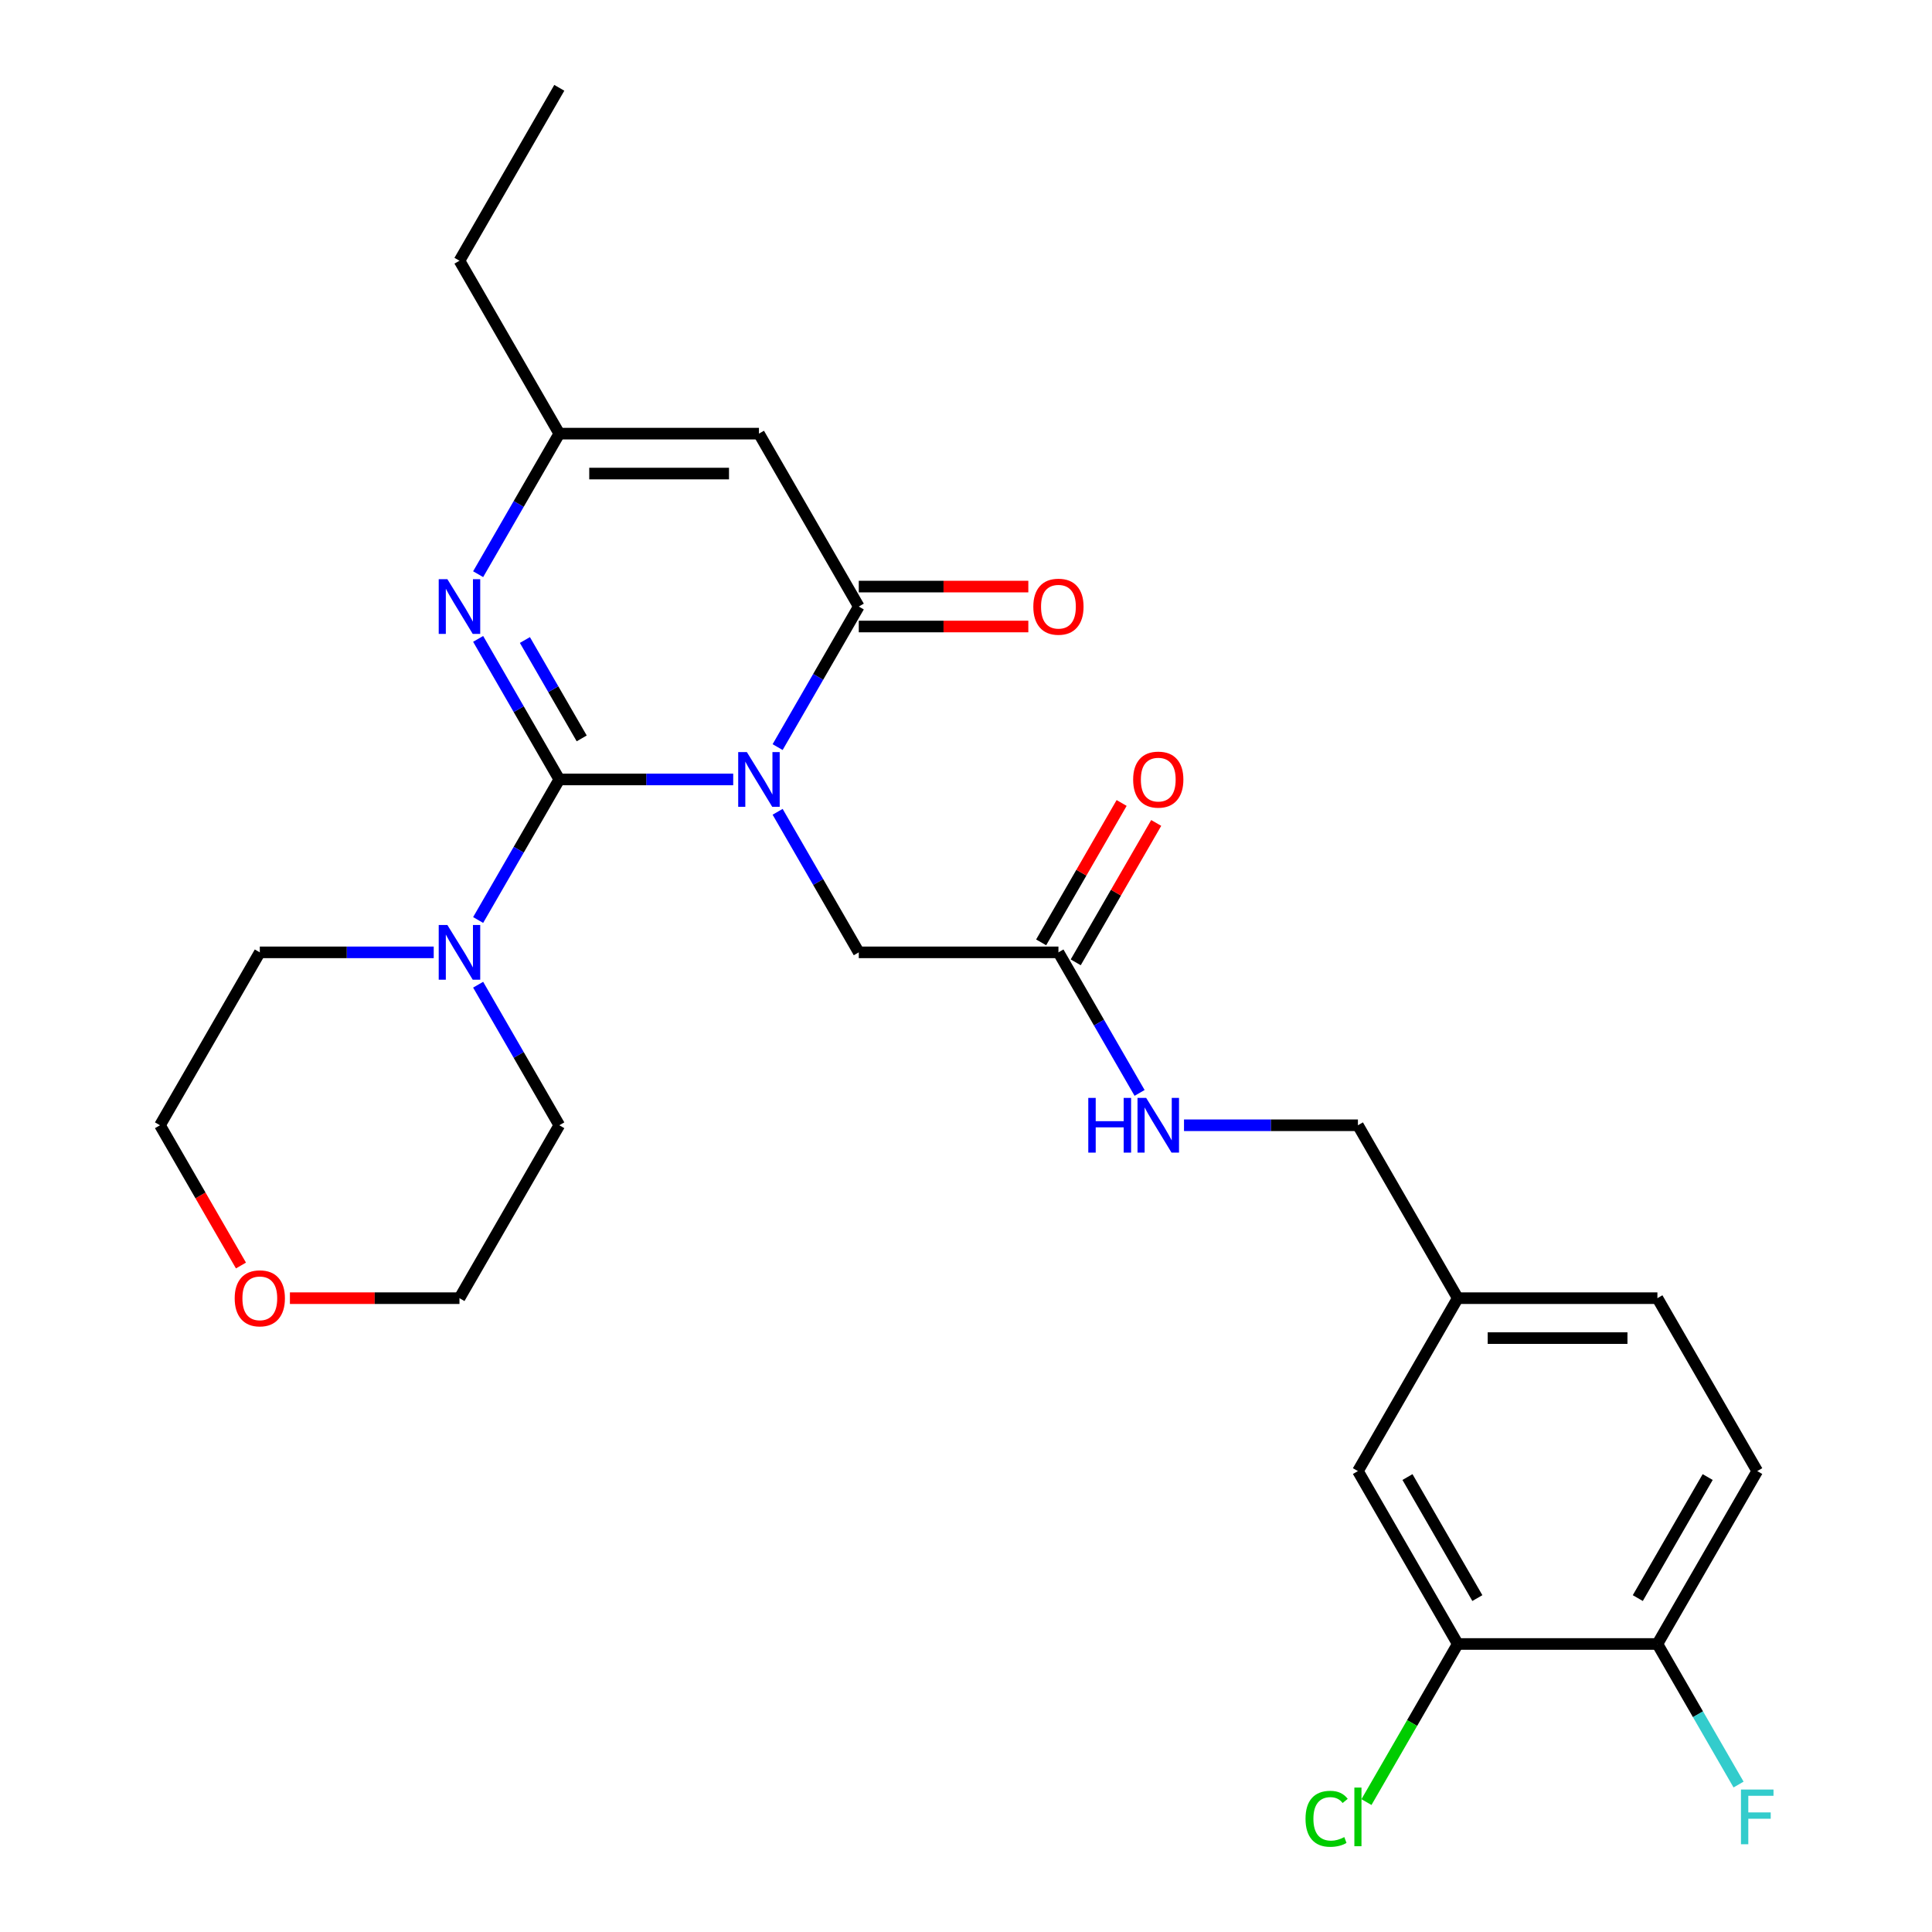 <?xml version='1.0' encoding='iso-8859-1'?>
<svg version='1.1' baseProfile='full'
              xmlns='http://www.w3.org/2000/svg'
                      xmlns:rdkit='http://www.rdkit.org/xml'
                      xmlns:xlink='http://www.w3.org/1999/xlink'
                  xml:space='preserve'
width='1000px' height='1000px' viewBox='0 0 1000 1000'>
<!-- END OF HEADER -->
<rect style='opacity:1.0;fill:#FFFFFF;stroke:none' width='1000' height='1000' x='0' y='0'> </rect>
<path class='bond-0' d='M 379.508,403.441 L 334.499,403.441' style='fill:none;fill-rule:evenodd;stroke:#0000FF;stroke-width:6px;stroke-linecap:butt;stroke-linejoin:miter;stroke-opacity:1' />
<path class='bond-0' d='M 334.499,403.441 L 289.49,403.441' style='fill:none;fill-rule:evenodd;stroke:#000000;stroke-width:6px;stroke-linecap:butt;stroke-linejoin:miter;stroke-opacity:1' />
<path class='bond-1' d='M 402.499,386.698 L 423.501,350.321' style='fill:none;fill-rule:evenodd;stroke:#0000FF;stroke-width:6px;stroke-linecap:butt;stroke-linejoin:miter;stroke-opacity:1' />
<path class='bond-1' d='M 423.501,350.321 L 444.503,313.945' style='fill:none;fill-rule:evenodd;stroke:#000000;stroke-width:6px;stroke-linecap:butt;stroke-linejoin:miter;stroke-opacity:1' />
<path class='bond-6' d='M 402.499,420.185 L 423.501,456.561' style='fill:none;fill-rule:evenodd;stroke:#0000FF;stroke-width:6px;stroke-linecap:butt;stroke-linejoin:miter;stroke-opacity:1' />
<path class='bond-6' d='M 423.501,456.561 L 444.503,492.938' style='fill:none;fill-rule:evenodd;stroke:#000000;stroke-width:6px;stroke-linecap:butt;stroke-linejoin:miter;stroke-opacity:1' />
<path class='bond-2' d='M 289.49,403.441 L 268.488,367.065' style='fill:none;fill-rule:evenodd;stroke:#000000;stroke-width:6px;stroke-linecap:butt;stroke-linejoin:miter;stroke-opacity:1' />
<path class='bond-2' d='M 268.488,367.065 L 247.486,330.688' style='fill:none;fill-rule:evenodd;stroke:#0000FF;stroke-width:6px;stroke-linecap:butt;stroke-linejoin:miter;stroke-opacity:1' />
<path class='bond-2' d='M 301.089,382.194 L 286.387,356.731' style='fill:none;fill-rule:evenodd;stroke:#000000;stroke-width:6px;stroke-linecap:butt;stroke-linejoin:miter;stroke-opacity:1' />
<path class='bond-2' d='M 286.387,356.731 L 271.686,331.267' style='fill:none;fill-rule:evenodd;stroke:#0000FF;stroke-width:6px;stroke-linecap:butt;stroke-linejoin:miter;stroke-opacity:1' />
<path class='bond-4' d='M 289.49,403.441 L 268.488,439.818' style='fill:none;fill-rule:evenodd;stroke:#000000;stroke-width:6px;stroke-linecap:butt;stroke-linejoin:miter;stroke-opacity:1' />
<path class='bond-4' d='M 268.488,439.818 L 247.486,476.194' style='fill:none;fill-rule:evenodd;stroke:#0000FF;stroke-width:6px;stroke-linecap:butt;stroke-linejoin:miter;stroke-opacity:1' />
<path class='bond-3' d='M 444.503,313.945 L 392.832,224.448' style='fill:none;fill-rule:evenodd;stroke:#000000;stroke-width:6px;stroke-linecap:butt;stroke-linejoin:miter;stroke-opacity:1' />
<path class='bond-9' d='M 444.503,324.279 L 488.382,324.279' style='fill:none;fill-rule:evenodd;stroke:#000000;stroke-width:6px;stroke-linecap:butt;stroke-linejoin:miter;stroke-opacity:1' />
<path class='bond-9' d='M 488.382,324.279 L 532.261,324.279' style='fill:none;fill-rule:evenodd;stroke:#FF0000;stroke-width:6px;stroke-linecap:butt;stroke-linejoin:miter;stroke-opacity:1' />
<path class='bond-9' d='M 444.503,303.61 L 488.382,303.61' style='fill:none;fill-rule:evenodd;stroke:#000000;stroke-width:6px;stroke-linecap:butt;stroke-linejoin:miter;stroke-opacity:1' />
<path class='bond-9' d='M 488.382,303.61 L 532.261,303.61' style='fill:none;fill-rule:evenodd;stroke:#FF0000;stroke-width:6px;stroke-linecap:butt;stroke-linejoin:miter;stroke-opacity:1' />
<path class='bond-27' d='M 247.486,297.201 L 268.488,260.825' style='fill:none;fill-rule:evenodd;stroke:#0000FF;stroke-width:6px;stroke-linecap:butt;stroke-linejoin:miter;stroke-opacity:1' />
<path class='bond-27' d='M 268.488,260.825 L 289.49,224.448' style='fill:none;fill-rule:evenodd;stroke:#000000;stroke-width:6px;stroke-linecap:butt;stroke-linejoin:miter;stroke-opacity:1' />
<path class='bond-5' d='M 392.832,224.448 L 289.49,224.448' style='fill:none;fill-rule:evenodd;stroke:#000000;stroke-width:6px;stroke-linecap:butt;stroke-linejoin:miter;stroke-opacity:1' />
<path class='bond-5' d='M 377.33,245.116 L 304.991,245.116' style='fill:none;fill-rule:evenodd;stroke:#000000;stroke-width:6px;stroke-linecap:butt;stroke-linejoin:miter;stroke-opacity:1' />
<path class='bond-21' d='M 247.486,509.682 L 268.488,546.058' style='fill:none;fill-rule:evenodd;stroke:#0000FF;stroke-width:6px;stroke-linecap:butt;stroke-linejoin:miter;stroke-opacity:1' />
<path class='bond-21' d='M 268.488,546.058 L 289.49,582.435' style='fill:none;fill-rule:evenodd;stroke:#000000;stroke-width:6px;stroke-linecap:butt;stroke-linejoin:miter;stroke-opacity:1' />
<path class='bond-22' d='M 224.495,492.938 L 179.486,492.938' style='fill:none;fill-rule:evenodd;stroke:#0000FF;stroke-width:6px;stroke-linecap:butt;stroke-linejoin:miter;stroke-opacity:1' />
<path class='bond-22' d='M 179.486,492.938 L 134.477,492.938' style='fill:none;fill-rule:evenodd;stroke:#000000;stroke-width:6px;stroke-linecap:butt;stroke-linejoin:miter;stroke-opacity:1' />
<path class='bond-23' d='M 289.49,224.448 L 237.819,134.951' style='fill:none;fill-rule:evenodd;stroke:#000000;stroke-width:6px;stroke-linecap:butt;stroke-linejoin:miter;stroke-opacity:1' />
<path class='bond-7' d='M 444.503,492.938 L 547.845,492.938' style='fill:none;fill-rule:evenodd;stroke:#000000;stroke-width:6px;stroke-linecap:butt;stroke-linejoin:miter;stroke-opacity:1' />
<path class='bond-11' d='M 547.845,492.938 L 568.847,529.315' style='fill:none;fill-rule:evenodd;stroke:#000000;stroke-width:6px;stroke-linecap:butt;stroke-linejoin:miter;stroke-opacity:1' />
<path class='bond-11' d='M 568.847,529.315 L 589.849,565.691' style='fill:none;fill-rule:evenodd;stroke:#0000FF;stroke-width:6px;stroke-linecap:butt;stroke-linejoin:miter;stroke-opacity:1' />
<path class='bond-13' d='M 556.794,498.105 L 577.623,462.029' style='fill:none;fill-rule:evenodd;stroke:#000000;stroke-width:6px;stroke-linecap:butt;stroke-linejoin:miter;stroke-opacity:1' />
<path class='bond-13' d='M 577.623,462.029 L 598.452,425.952' style='fill:none;fill-rule:evenodd;stroke:#FF0000;stroke-width:6px;stroke-linecap:butt;stroke-linejoin:miter;stroke-opacity:1' />
<path class='bond-13' d='M 538.895,487.771 L 559.724,451.694' style='fill:none;fill-rule:evenodd;stroke:#000000;stroke-width:6px;stroke-linecap:butt;stroke-linejoin:miter;stroke-opacity:1' />
<path class='bond-13' d='M 559.724,451.694 L 580.553,415.618' style='fill:none;fill-rule:evenodd;stroke:#FF0000;stroke-width:6px;stroke-linecap:butt;stroke-linejoin:miter;stroke-opacity:1' />
<path class='bond-8' d='M 754.528,850.925 L 702.857,761.428' style='fill:none;fill-rule:evenodd;stroke:#000000;stroke-width:6px;stroke-linecap:butt;stroke-linejoin:miter;stroke-opacity:1' />
<path class='bond-8' d='M 764.677,827.166 L 728.507,764.518' style='fill:none;fill-rule:evenodd;stroke:#000000;stroke-width:6px;stroke-linecap:butt;stroke-linejoin:miter;stroke-opacity:1' />
<path class='bond-17' d='M 754.528,850.925 L 730.905,891.842' style='fill:none;fill-rule:evenodd;stroke:#000000;stroke-width:6px;stroke-linecap:butt;stroke-linejoin:miter;stroke-opacity:1' />
<path class='bond-17' d='M 730.905,891.842 L 707.281,932.76' style='fill:none;fill-rule:evenodd;stroke:#00CC00;stroke-width:6px;stroke-linecap:butt;stroke-linejoin:miter;stroke-opacity:1' />
<path class='bond-29' d='M 754.528,850.925 L 857.87,850.925' style='fill:none;fill-rule:evenodd;stroke:#000000;stroke-width:6px;stroke-linecap:butt;stroke-linejoin:miter;stroke-opacity:1' />
<path class='bond-10' d='M 857.87,850.925 L 909.541,761.428' style='fill:none;fill-rule:evenodd;stroke:#000000;stroke-width:6px;stroke-linecap:butt;stroke-linejoin:miter;stroke-opacity:1' />
<path class='bond-10' d='M 847.722,827.166 L 883.891,764.518' style='fill:none;fill-rule:evenodd;stroke:#000000;stroke-width:6px;stroke-linecap:butt;stroke-linejoin:miter;stroke-opacity:1' />
<path class='bond-19' d='M 857.87,850.925 L 878.872,887.301' style='fill:none;fill-rule:evenodd;stroke:#000000;stroke-width:6px;stroke-linecap:butt;stroke-linejoin:miter;stroke-opacity:1' />
<path class='bond-19' d='M 878.872,887.301 L 899.874,923.678' style='fill:none;fill-rule:evenodd;stroke:#33CCCC;stroke-width:6px;stroke-linecap:butt;stroke-linejoin:miter;stroke-opacity:1' />
<path class='bond-18' d='M 612.839,582.435 L 657.848,582.435' style='fill:none;fill-rule:evenodd;stroke:#0000FF;stroke-width:6px;stroke-linecap:butt;stroke-linejoin:miter;stroke-opacity:1' />
<path class='bond-18' d='M 657.848,582.435 L 702.857,582.435' style='fill:none;fill-rule:evenodd;stroke:#000000;stroke-width:6px;stroke-linecap:butt;stroke-linejoin:miter;stroke-opacity:1' />
<path class='bond-12' d='M 702.857,761.428 L 754.528,671.931' style='fill:none;fill-rule:evenodd;stroke:#000000;stroke-width:6px;stroke-linecap:butt;stroke-linejoin:miter;stroke-opacity:1' />
<path class='bond-14' d='M 124.718,655.028 L 103.762,618.731' style='fill:none;fill-rule:evenodd;stroke:#FF0000;stroke-width:6px;stroke-linecap:butt;stroke-linejoin:miter;stroke-opacity:1' />
<path class='bond-14' d='M 103.762,618.731 L 82.806,582.435' style='fill:none;fill-rule:evenodd;stroke:#000000;stroke-width:6px;stroke-linecap:butt;stroke-linejoin:miter;stroke-opacity:1' />
<path class='bond-28' d='M 150.061,671.931 L 193.94,671.931' style='fill:none;fill-rule:evenodd;stroke:#FF0000;stroke-width:6px;stroke-linecap:butt;stroke-linejoin:miter;stroke-opacity:1' />
<path class='bond-28' d='M 193.94,671.931 L 237.819,671.931' style='fill:none;fill-rule:evenodd;stroke:#000000;stroke-width:6px;stroke-linecap:butt;stroke-linejoin:miter;stroke-opacity:1' />
<path class='bond-15' d='M 909.541,761.428 L 857.87,671.931' style='fill:none;fill-rule:evenodd;stroke:#000000;stroke-width:6px;stroke-linecap:butt;stroke-linejoin:miter;stroke-opacity:1' />
<path class='bond-16' d='M 754.528,671.931 L 702.857,582.435' style='fill:none;fill-rule:evenodd;stroke:#000000;stroke-width:6px;stroke-linecap:butt;stroke-linejoin:miter;stroke-opacity:1' />
<path class='bond-20' d='M 754.528,671.931 L 857.87,671.931' style='fill:none;fill-rule:evenodd;stroke:#000000;stroke-width:6px;stroke-linecap:butt;stroke-linejoin:miter;stroke-opacity:1' />
<path class='bond-20' d='M 770.03,692.6 L 842.369,692.6' style='fill:none;fill-rule:evenodd;stroke:#000000;stroke-width:6px;stroke-linecap:butt;stroke-linejoin:miter;stroke-opacity:1' />
<path class='bond-25' d='M 289.49,582.435 L 237.819,671.931' style='fill:none;fill-rule:evenodd;stroke:#000000;stroke-width:6px;stroke-linecap:butt;stroke-linejoin:miter;stroke-opacity:1' />
<path class='bond-24' d='M 134.477,492.938 L 82.806,582.435' style='fill:none;fill-rule:evenodd;stroke:#000000;stroke-width:6px;stroke-linecap:butt;stroke-linejoin:miter;stroke-opacity:1' />
<path class='bond-26' d='M 237.819,134.951 L 289.49,45.455' style='fill:none;fill-rule:evenodd;stroke:#000000;stroke-width:6px;stroke-linecap:butt;stroke-linejoin:miter;stroke-opacity:1' />
<path  class='atom-0' d='M 386.572 389.281
L 395.852 404.281
Q 396.772 405.761, 398.252 408.441
Q 399.732 411.121, 399.812 411.281
L 399.812 389.281
L 403.572 389.281
L 403.572 417.601
L 399.692 417.601
L 389.732 401.201
Q 388.572 399.281, 387.332 397.081
Q 386.132 394.881, 385.772 394.201
L 385.772 417.601
L 382.092 417.601
L 382.092 389.281
L 386.572 389.281
' fill='#0000FF'/>
<path  class='atom-3' d='M 231.559 299.785
L 240.839 314.785
Q 241.759 316.265, 243.239 318.945
Q 244.719 321.625, 244.799 321.785
L 244.799 299.785
L 248.559 299.785
L 248.559 328.105
L 244.679 328.105
L 234.719 311.705
Q 233.559 309.785, 232.319 307.585
Q 231.119 305.385, 230.759 304.705
L 230.759 328.105
L 227.079 328.105
L 227.079 299.785
L 231.559 299.785
' fill='#0000FF'/>
<path  class='atom-5' d='M 231.559 478.778
L 240.839 493.778
Q 241.759 495.258, 243.239 497.938
Q 244.719 500.618, 244.799 500.778
L 244.799 478.778
L 248.559 478.778
L 248.559 507.098
L 244.679 507.098
L 234.719 490.698
Q 233.559 488.778, 232.319 486.578
Q 231.119 484.378, 230.759 483.698
L 230.759 507.098
L 227.079 507.098
L 227.079 478.778
L 231.559 478.778
' fill='#0000FF'/>
<path  class='atom-10' d='M 534.845 314.025
Q 534.845 307.225, 538.205 303.425
Q 541.565 299.625, 547.845 299.625
Q 554.125 299.625, 557.485 303.425
Q 560.845 307.225, 560.845 314.025
Q 560.845 320.905, 557.445 324.825
Q 554.045 328.705, 547.845 328.705
Q 541.605 328.705, 538.205 324.825
Q 534.845 320.945, 534.845 314.025
M 547.845 325.505
Q 552.165 325.505, 554.485 322.625
Q 556.845 319.705, 556.845 314.025
Q 556.845 308.465, 554.485 305.665
Q 552.165 302.825, 547.845 302.825
Q 543.525 302.825, 541.165 305.625
Q 538.845 308.425, 538.845 314.025
Q 538.845 319.745, 541.165 322.625
Q 543.525 325.505, 547.845 325.505
' fill='#FF0000'/>
<path  class='atom-12' d='M 563.296 568.275
L 567.136 568.275
L 567.136 580.315
L 581.616 580.315
L 581.616 568.275
L 585.456 568.275
L 585.456 596.595
L 581.616 596.595
L 581.616 583.515
L 567.136 583.515
L 567.136 596.595
L 563.296 596.595
L 563.296 568.275
' fill='#0000FF'/>
<path  class='atom-12' d='M 593.256 568.275
L 602.536 583.275
Q 603.456 584.755, 604.936 587.435
Q 606.416 590.115, 606.496 590.275
L 606.496 568.275
L 610.256 568.275
L 610.256 596.595
L 606.376 596.595
L 596.416 580.195
Q 595.256 578.275, 594.016 576.075
Q 592.816 573.875, 592.456 573.195
L 592.456 596.595
L 588.776 596.595
L 588.776 568.275
L 593.256 568.275
' fill='#0000FF'/>
<path  class='atom-14' d='M 586.516 403.521
Q 586.516 396.721, 589.876 392.921
Q 593.236 389.121, 599.516 389.121
Q 605.796 389.121, 609.156 392.921
Q 612.516 396.721, 612.516 403.521
Q 612.516 410.401, 609.116 414.321
Q 605.716 418.201, 599.516 418.201
Q 593.276 418.201, 589.876 414.321
Q 586.516 410.441, 586.516 403.521
M 599.516 415.001
Q 603.836 415.001, 606.156 412.121
Q 608.516 409.201, 608.516 403.521
Q 608.516 397.961, 606.156 395.161
Q 603.836 392.321, 599.516 392.321
Q 595.196 392.321, 592.836 395.121
Q 590.516 397.921, 590.516 403.521
Q 590.516 409.241, 592.836 412.121
Q 595.196 415.001, 599.516 415.001
' fill='#FF0000'/>
<path  class='atom-15' d='M 121.477 672.011
Q 121.477 665.211, 124.837 661.411
Q 128.197 657.611, 134.477 657.611
Q 140.757 657.611, 144.117 661.411
Q 147.477 665.211, 147.477 672.011
Q 147.477 678.891, 144.077 682.811
Q 140.677 686.691, 134.477 686.691
Q 128.237 686.691, 124.837 682.811
Q 121.477 678.931, 121.477 672.011
M 134.477 683.491
Q 138.797 683.491, 141.117 680.611
Q 143.477 677.691, 143.477 672.011
Q 143.477 666.451, 141.117 663.651
Q 138.797 660.811, 134.477 660.811
Q 130.157 660.811, 127.797 663.611
Q 125.477 666.411, 125.477 672.011
Q 125.477 677.731, 127.797 680.611
Q 130.157 683.491, 134.477 683.491
' fill='#FF0000'/>
<path  class='atom-18' d='M 675.737 941.402
Q 675.737 934.362, 679.017 930.682
Q 682.337 926.962, 688.617 926.962
Q 694.457 926.962, 697.577 931.082
L 694.937 933.242
Q 692.657 930.242, 688.617 930.242
Q 684.337 930.242, 682.057 933.122
Q 679.817 935.962, 679.817 941.402
Q 679.817 947.002, 682.137 949.882
Q 684.497 952.762, 689.057 952.762
Q 692.177 952.762, 695.817 950.882
L 696.937 953.882
Q 695.457 954.842, 693.217 955.402
Q 690.977 955.962, 688.497 955.962
Q 682.337 955.962, 679.017 952.202
Q 675.737 948.442, 675.737 941.402
' fill='#00CC00'/>
<path  class='atom-18' d='M 701.017 925.242
L 704.697 925.242
L 704.697 955.602
L 701.017 955.602
L 701.017 925.242
' fill='#00CC00'/>
<path  class='atom-20' d='M 901.121 926.262
L 917.961 926.262
L 917.961 929.502
L 904.921 929.502
L 904.921 938.102
L 916.521 938.102
L 916.521 941.382
L 904.921 941.382
L 904.921 954.582
L 901.121 954.582
L 901.121 926.262
' fill='#33CCCC'/>
</svg>
